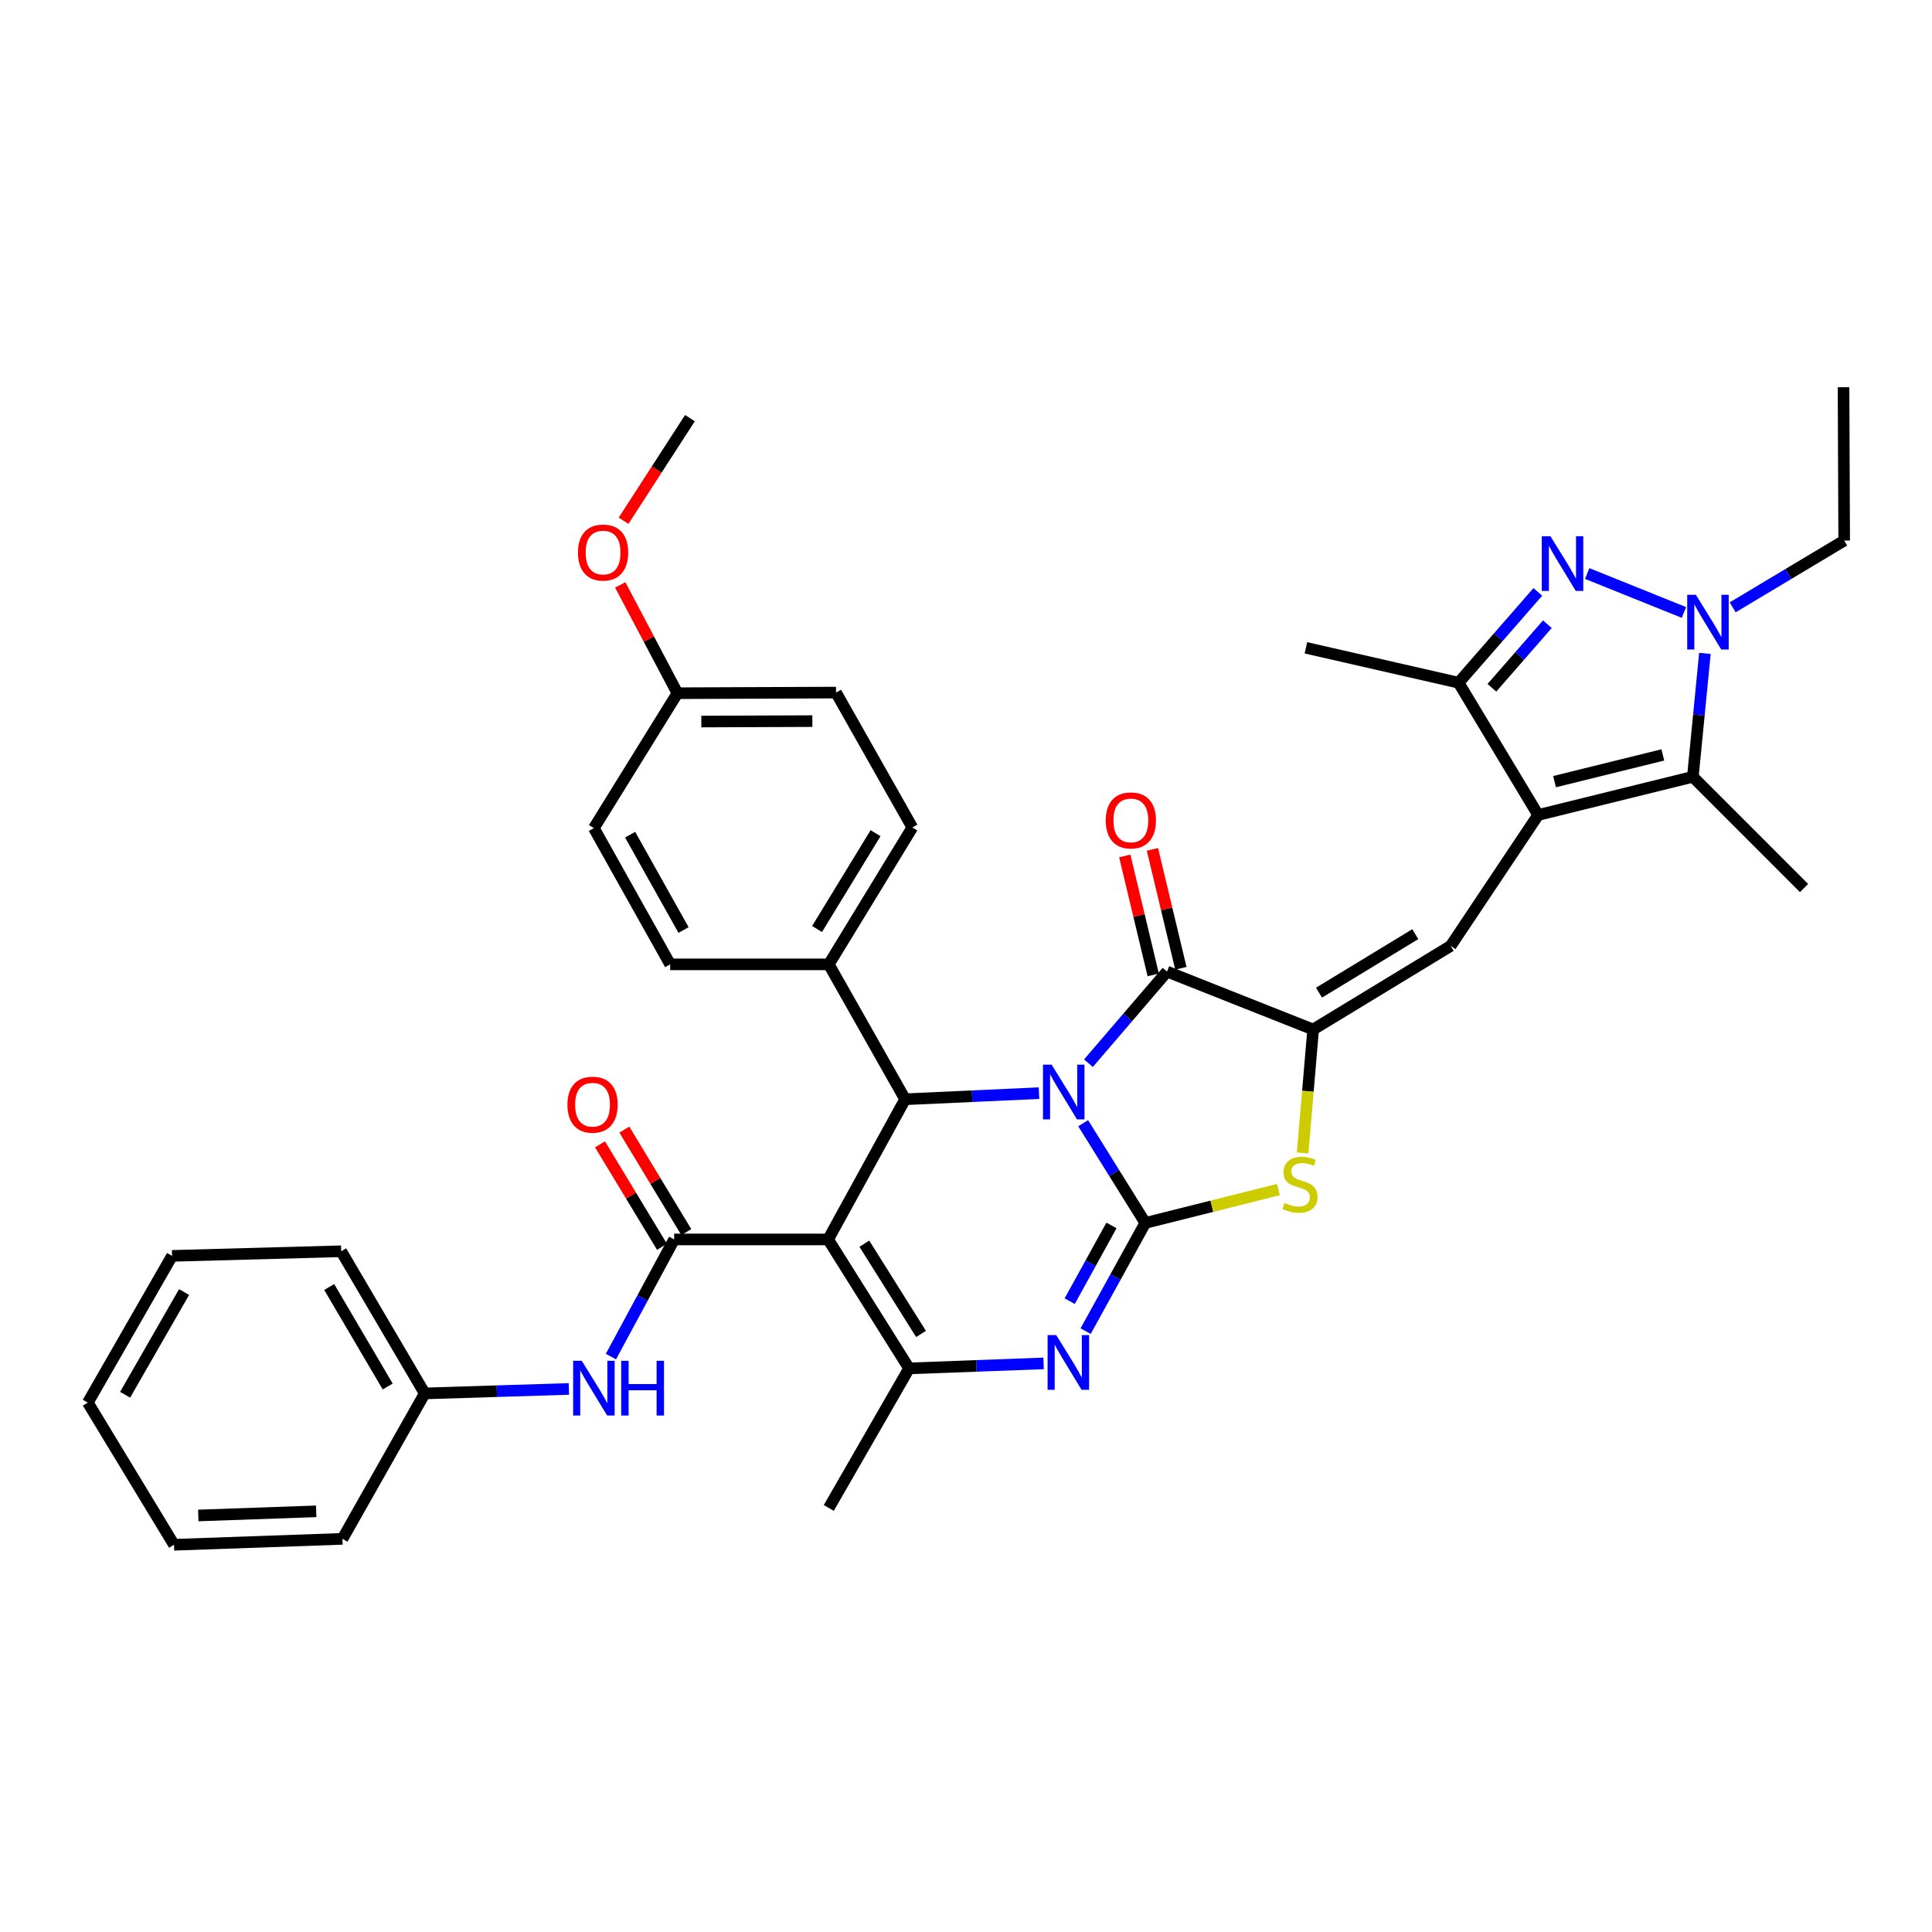 <?xml version='1.0' encoding='iso-8859-1'?>
<svg version='1.1' baseProfile='full'
              xmlns='http://www.w3.org/2000/svg'
                      xmlns:rdkit='http://www.rdkit.org/xml'
                      xmlns:xlink='http://www.w3.org/1999/xlink'
                  xml:space='preserve'
width='1000px' height='1000px' viewBox='0 0 1000 1000'>
<!-- END OF HEADER -->
<rect style='opacity:1.0;fill:#FFFFFF;stroke:none' width='1000' height='1000' x='0' y='0'> </rect>
<path class='bond-0' d='M 560.65,581.382 L 576.731,607.188' style='fill:none;fill-rule:evenodd;stroke:#0000FF;stroke-width:6px;stroke-linecap:butt;stroke-linejoin:miter;stroke-opacity:1' />
<path class='bond-0' d='M 576.731,607.188 L 592.811,632.994' style='fill:none;fill-rule:evenodd;stroke:#000000;stroke-width:6px;stroke-linecap:butt;stroke-linejoin:miter;stroke-opacity:1' />
<path class='bond-3' d='M 563.376,550.314 L 583.718,526.604' style='fill:none;fill-rule:evenodd;stroke:#0000FF;stroke-width:6px;stroke-linecap:butt;stroke-linejoin:miter;stroke-opacity:1' />
<path class='bond-3' d='M 583.718,526.604 L 604.061,502.894' style='fill:none;fill-rule:evenodd;stroke:#000000;stroke-width:6px;stroke-linecap:butt;stroke-linejoin:miter;stroke-opacity:1' />
<path class='bond-6' d='M 537.789,565.811 L 503.14,567.395' style='fill:none;fill-rule:evenodd;stroke:#0000FF;stroke-width:6px;stroke-linecap:butt;stroke-linejoin:miter;stroke-opacity:1' />
<path class='bond-6' d='M 503.14,567.395 L 468.491,568.979' style='fill:none;fill-rule:evenodd;stroke:#000000;stroke-width:6px;stroke-linecap:butt;stroke-linejoin:miter;stroke-opacity:1' />
<path class='bond-5' d='M 592.811,632.994 L 577.365,660.992' style='fill:none;fill-rule:evenodd;stroke:#000000;stroke-width:6px;stroke-linecap:butt;stroke-linejoin:miter;stroke-opacity:1' />
<path class='bond-5' d='M 577.365,660.992 L 561.92,688.989' style='fill:none;fill-rule:evenodd;stroke:#0000FF;stroke-width:6px;stroke-linecap:butt;stroke-linejoin:miter;stroke-opacity:1' />
<path class='bond-5' d='M 575.292,634.285 L 564.48,653.883' style='fill:none;fill-rule:evenodd;stroke:#000000;stroke-width:6px;stroke-linecap:butt;stroke-linejoin:miter;stroke-opacity:1' />
<path class='bond-5' d='M 564.48,653.883 L 553.668,673.481' style='fill:none;fill-rule:evenodd;stroke:#0000FF;stroke-width:6px;stroke-linecap:butt;stroke-linejoin:miter;stroke-opacity:1' />
<path class='bond-9' d='M 592.811,632.994 L 627.263,624.352' style='fill:none;fill-rule:evenodd;stroke:#000000;stroke-width:6px;stroke-linecap:butt;stroke-linejoin:miter;stroke-opacity:1' />
<path class='bond-9' d='M 627.263,624.352 L 661.716,615.71' style='fill:none;fill-rule:evenodd;stroke:#CCCC00;stroke-width:6px;stroke-linecap:butt;stroke-linejoin:miter;stroke-opacity:1' />
<path class='bond-1' d='M 428.634,641.538 L 468.491,568.979' style='fill:none;fill-rule:evenodd;stroke:#000000;stroke-width:6px;stroke-linecap:butt;stroke-linejoin:miter;stroke-opacity:1' />
<path class='bond-7' d='M 428.634,641.538 L 470.543,708.285' style='fill:none;fill-rule:evenodd;stroke:#000000;stroke-width:6px;stroke-linecap:butt;stroke-linejoin:miter;stroke-opacity:1' />
<path class='bond-7' d='M 447.384,643.725 L 476.72,690.447' style='fill:none;fill-rule:evenodd;stroke:#000000;stroke-width:6px;stroke-linecap:butt;stroke-linejoin:miter;stroke-opacity:1' />
<path class='bond-10' d='M 428.634,641.538 L 348.937,641.538' style='fill:none;fill-rule:evenodd;stroke:#000000;stroke-width:6px;stroke-linecap:butt;stroke-linejoin:miter;stroke-opacity:1' />
<path class='bond-2' d='M 796.149,421.832 L 750.872,489.6' style='fill:none;fill-rule:evenodd;stroke:#000000;stroke-width:6px;stroke-linecap:butt;stroke-linejoin:miter;stroke-opacity:1' />
<path class='bond-13' d='M 796.149,421.832 L 876.214,402.071' style='fill:none;fill-rule:evenodd;stroke:#000000;stroke-width:6px;stroke-linecap:butt;stroke-linejoin:miter;stroke-opacity:1' />
<path class='bond-13' d='M 804.632,404.58 L 860.678,390.748' style='fill:none;fill-rule:evenodd;stroke:#000000;stroke-width:6px;stroke-linecap:butt;stroke-linejoin:miter;stroke-opacity:1' />
<path class='bond-14' d='M 796.149,421.832 L 754.96,353.368' style='fill:none;fill-rule:evenodd;stroke:#000000;stroke-width:6px;stroke-linecap:butt;stroke-linejoin:miter;stroke-opacity:1' />
<path class='bond-4' d='M 604.061,502.894 L 679.678,532.866' style='fill:none;fill-rule:evenodd;stroke:#000000;stroke-width:6px;stroke-linecap:butt;stroke-linejoin:miter;stroke-opacity:1' />
<path class='bond-17' d='M 611.217,501.183 L 603.857,470.404' style='fill:none;fill-rule:evenodd;stroke:#000000;stroke-width:6px;stroke-linecap:butt;stroke-linejoin:miter;stroke-opacity:1' />
<path class='bond-17' d='M 603.857,470.404 L 596.497,439.625' style='fill:none;fill-rule:evenodd;stroke:#FF0000;stroke-width:6px;stroke-linecap:butt;stroke-linejoin:miter;stroke-opacity:1' />
<path class='bond-17' d='M 596.904,504.605 L 589.544,473.826' style='fill:none;fill-rule:evenodd;stroke:#000000;stroke-width:6px;stroke-linecap:butt;stroke-linejoin:miter;stroke-opacity:1' />
<path class='bond-17' d='M 589.544,473.826 L 582.184,443.047' style='fill:none;fill-rule:evenodd;stroke:#FF0000;stroke-width:6px;stroke-linecap:butt;stroke-linejoin:miter;stroke-opacity:1' />
<path class='bond-12' d='M 679.678,532.866 L 750.872,489.6' style='fill:none;fill-rule:evenodd;stroke:#000000;stroke-width:6px;stroke-linecap:butt;stroke-linejoin:miter;stroke-opacity:1' />
<path class='bond-12' d='M 682.714,513.8 L 732.55,483.514' style='fill:none;fill-rule:evenodd;stroke:#000000;stroke-width:6px;stroke-linecap:butt;stroke-linejoin:miter;stroke-opacity:1' />
<path class='bond-37' d='M 679.678,532.866 L 676.955,564.826' style='fill:none;fill-rule:evenodd;stroke:#000000;stroke-width:6px;stroke-linecap:butt;stroke-linejoin:miter;stroke-opacity:1' />
<path class='bond-37' d='M 676.955,564.826 L 674.233,596.786' style='fill:none;fill-rule:evenodd;stroke:#CCCC00;stroke-width:6px;stroke-linecap:butt;stroke-linejoin:miter;stroke-opacity:1' />
<path class='bond-38' d='M 540.168,705.688 L 505.356,706.986' style='fill:none;fill-rule:evenodd;stroke:#0000FF;stroke-width:6px;stroke-linecap:butt;stroke-linejoin:miter;stroke-opacity:1' />
<path class='bond-38' d='M 505.356,706.986 L 470.543,708.285' style='fill:none;fill-rule:evenodd;stroke:#000000;stroke-width:6px;stroke-linecap:butt;stroke-linejoin:miter;stroke-opacity:1' />
<path class='bond-16' d='M 468.491,568.979 L 428.978,499.15' style='fill:none;fill-rule:evenodd;stroke:#000000;stroke-width:6px;stroke-linecap:butt;stroke-linejoin:miter;stroke-opacity:1' />
<path class='bond-23' d='M 470.543,708.285 L 428.978,780.501' style='fill:none;fill-rule:evenodd;stroke:#000000;stroke-width:6px;stroke-linecap:butt;stroke-linejoin:miter;stroke-opacity:1' />
<path class='bond-8' d='M 795.978,306.366 L 775.469,329.867' style='fill:none;fill-rule:evenodd;stroke:#0000FF;stroke-width:6px;stroke-linecap:butt;stroke-linejoin:miter;stroke-opacity:1' />
<path class='bond-8' d='M 775.469,329.867 L 754.96,353.368' style='fill:none;fill-rule:evenodd;stroke:#000000;stroke-width:6px;stroke-linecap:butt;stroke-linejoin:miter;stroke-opacity:1' />
<path class='bond-8' d='M 800.913,323.093 L 786.557,339.544' style='fill:none;fill-rule:evenodd;stroke:#0000FF;stroke-width:6px;stroke-linecap:butt;stroke-linejoin:miter;stroke-opacity:1' />
<path class='bond-8' d='M 786.557,339.544 L 772.2,355.994' style='fill:none;fill-rule:evenodd;stroke:#000000;stroke-width:6px;stroke-linecap:butt;stroke-linejoin:miter;stroke-opacity:1' />
<path class='bond-40' d='M 821.533,296.855 L 871.614,317.013' style='fill:none;fill-rule:evenodd;stroke:#0000FF;stroke-width:6px;stroke-linecap:butt;stroke-linejoin:miter;stroke-opacity:1' />
<path class='bond-15' d='M 348.937,641.538 L 332.575,671.852' style='fill:none;fill-rule:evenodd;stroke:#000000;stroke-width:6px;stroke-linecap:butt;stroke-linejoin:miter;stroke-opacity:1' />
<path class='bond-15' d='M 332.575,671.852 L 316.212,702.166' style='fill:none;fill-rule:evenodd;stroke:#0000FF;stroke-width:6px;stroke-linecap:butt;stroke-linejoin:miter;stroke-opacity:1' />
<path class='bond-18' d='M 355.233,637.73 L 339.196,611.212' style='fill:none;fill-rule:evenodd;stroke:#000000;stroke-width:6px;stroke-linecap:butt;stroke-linejoin:miter;stroke-opacity:1' />
<path class='bond-18' d='M 339.196,611.212 L 323.158,584.694' style='fill:none;fill-rule:evenodd;stroke:#FF0000;stroke-width:6px;stroke-linecap:butt;stroke-linejoin:miter;stroke-opacity:1' />
<path class='bond-18' d='M 342.641,645.346 L 326.603,618.828' style='fill:none;fill-rule:evenodd;stroke:#000000;stroke-width:6px;stroke-linecap:butt;stroke-linejoin:miter;stroke-opacity:1' />
<path class='bond-18' d='M 326.603,618.828 L 310.566,592.309' style='fill:none;fill-rule:evenodd;stroke:#FF0000;stroke-width:6px;stroke-linecap:butt;stroke-linejoin:miter;stroke-opacity:1' />
<path class='bond-11' d='M 882.458,338.186 L 879.336,370.128' style='fill:none;fill-rule:evenodd;stroke:#0000FF;stroke-width:6px;stroke-linecap:butt;stroke-linejoin:miter;stroke-opacity:1' />
<path class='bond-11' d='M 879.336,370.128 L 876.214,402.071' style='fill:none;fill-rule:evenodd;stroke:#000000;stroke-width:6px;stroke-linecap:butt;stroke-linejoin:miter;stroke-opacity:1' />
<path class='bond-22' d='M 896.832,314.355 L 925.689,297.079' style='fill:none;fill-rule:evenodd;stroke:#0000FF;stroke-width:6px;stroke-linecap:butt;stroke-linejoin:miter;stroke-opacity:1' />
<path class='bond-22' d='M 925.689,297.079 L 954.545,279.803' style='fill:none;fill-rule:evenodd;stroke:#000000;stroke-width:6px;stroke-linecap:butt;stroke-linejoin:miter;stroke-opacity:1' />
<path class='bond-25' d='M 876.214,402.071 L 933.771,459.645' style='fill:none;fill-rule:evenodd;stroke:#000000;stroke-width:6px;stroke-linecap:butt;stroke-linejoin:miter;stroke-opacity:1' />
<path class='bond-28' d='M 754.96,353.368 L 675.941,335.308' style='fill:none;fill-rule:evenodd;stroke:#000000;stroke-width:6px;stroke-linecap:butt;stroke-linejoin:miter;stroke-opacity:1' />
<path class='bond-21' d='M 294.459,718.915 L 257.151,720.075' style='fill:none;fill-rule:evenodd;stroke:#0000FF;stroke-width:6px;stroke-linecap:butt;stroke-linejoin:miter;stroke-opacity:1' />
<path class='bond-21' d='M 257.151,720.075 L 219.843,721.235' style='fill:none;fill-rule:evenodd;stroke:#000000;stroke-width:6px;stroke-linecap:butt;stroke-linejoin:miter;stroke-opacity:1' />
<path class='bond-19' d='M 428.978,499.15 L 472.227,428.299' style='fill:none;fill-rule:evenodd;stroke:#000000;stroke-width:6px;stroke-linecap:butt;stroke-linejoin:miter;stroke-opacity:1' />
<path class='bond-19' d='M 422.904,480.855 L 453.179,431.259' style='fill:none;fill-rule:evenodd;stroke:#000000;stroke-width:6px;stroke-linecap:butt;stroke-linejoin:miter;stroke-opacity:1' />
<path class='bond-20' d='M 428.978,499.15 L 346.885,499.15' style='fill:none;fill-rule:evenodd;stroke:#000000;stroke-width:6px;stroke-linecap:butt;stroke-linejoin:miter;stroke-opacity:1' />
<path class='bond-27' d='M 472.227,428.299 L 432.73,358.478' style='fill:none;fill-rule:evenodd;stroke:#000000;stroke-width:6px;stroke-linecap:butt;stroke-linejoin:miter;stroke-opacity:1' />
<path class='bond-26' d='M 346.885,499.15 L 307.388,428.634' style='fill:none;fill-rule:evenodd;stroke:#000000;stroke-width:6px;stroke-linecap:butt;stroke-linejoin:miter;stroke-opacity:1' />
<path class='bond-26' d='M 353.8,481.381 L 326.152,432.02' style='fill:none;fill-rule:evenodd;stroke:#000000;stroke-width:6px;stroke-linecap:butt;stroke-linejoin:miter;stroke-opacity:1' />
<path class='bond-30' d='M 219.843,721.235 L 176.601,647.653' style='fill:none;fill-rule:evenodd;stroke:#000000;stroke-width:6px;stroke-linecap:butt;stroke-linejoin:miter;stroke-opacity:1' />
<path class='bond-30' d='M 200.669,717.654 L 170.4,666.147' style='fill:none;fill-rule:evenodd;stroke:#000000;stroke-width:6px;stroke-linecap:butt;stroke-linejoin:miter;stroke-opacity:1' />
<path class='bond-31' d='M 219.843,721.235 L 177.255,796.509' style='fill:none;fill-rule:evenodd;stroke:#000000;stroke-width:6px;stroke-linecap:butt;stroke-linejoin:miter;stroke-opacity:1' />
<path class='bond-33' d='M 954.545,279.803 L 954.21,200.425' style='fill:none;fill-rule:evenodd;stroke:#000000;stroke-width:6px;stroke-linecap:butt;stroke-linejoin:miter;stroke-opacity:1' />
<path class='bond-24' d='M 350.638,358.805 L 307.388,428.634' style='fill:none;fill-rule:evenodd;stroke:#000000;stroke-width:6px;stroke-linecap:butt;stroke-linejoin:miter;stroke-opacity:1' />
<path class='bond-29' d='M 350.638,358.805 L 335.837,330.772' style='fill:none;fill-rule:evenodd;stroke:#000000;stroke-width:6px;stroke-linecap:butt;stroke-linejoin:miter;stroke-opacity:1' />
<path class='bond-29' d='M 335.837,330.772 L 321.036,302.739' style='fill:none;fill-rule:evenodd;stroke:#FF0000;stroke-width:6px;stroke-linecap:butt;stroke-linejoin:miter;stroke-opacity:1' />
<path class='bond-39' d='M 350.638,358.805 L 432.73,358.478' style='fill:none;fill-rule:evenodd;stroke:#000000;stroke-width:6px;stroke-linecap:butt;stroke-linejoin:miter;stroke-opacity:1' />
<path class='bond-39' d='M 363.01,373.472 L 420.475,373.244' style='fill:none;fill-rule:evenodd;stroke:#000000;stroke-width:6px;stroke-linecap:butt;stroke-linejoin:miter;stroke-opacity:1' />
<path class='bond-32' d='M 322.759,269.53 L 339.936,242.982' style='fill:none;fill-rule:evenodd;stroke:#FF0000;stroke-width:6px;stroke-linecap:butt;stroke-linejoin:miter;stroke-opacity:1' />
<path class='bond-32' d='M 339.936,242.982 L 357.113,216.433' style='fill:none;fill-rule:evenodd;stroke:#000000;stroke-width:6px;stroke-linecap:butt;stroke-linejoin:miter;stroke-opacity:1' />
<path class='bond-34' d='M 176.601,647.653 L 89.056,650.041' style='fill:none;fill-rule:evenodd;stroke:#000000;stroke-width:6px;stroke-linecap:butt;stroke-linejoin:miter;stroke-opacity:1' />
<path class='bond-35' d='M 177.255,796.509 L 90.069,799.575' style='fill:none;fill-rule:evenodd;stroke:#000000;stroke-width:6px;stroke-linecap:butt;stroke-linejoin:miter;stroke-opacity:1' />
<path class='bond-35' d='M 163.66,782.261 L 102.63,784.408' style='fill:none;fill-rule:evenodd;stroke:#000000;stroke-width:6px;stroke-linecap:butt;stroke-linejoin:miter;stroke-opacity:1' />
<path class='bond-41' d='M 89.056,650.041 L 45.455,725.993' style='fill:none;fill-rule:evenodd;stroke:#000000;stroke-width:6px;stroke-linecap:butt;stroke-linejoin:miter;stroke-opacity:1' />
<path class='bond-41' d='M 95.278,668.76 L 64.758,721.927' style='fill:none;fill-rule:evenodd;stroke:#000000;stroke-width:6px;stroke-linecap:butt;stroke-linejoin:miter;stroke-opacity:1' />
<path class='bond-36' d='M 90.069,799.575 L 45.455,725.993' style='fill:none;fill-rule:evenodd;stroke:#000000;stroke-width:6px;stroke-linecap:butt;stroke-linejoin:miter;stroke-opacity:1' />
<path  class='atom-0' d='M 544.323 551.066
L 553.603 566.066
Q 554.523 567.546, 556.003 570.226
Q 557.483 572.906, 557.563 573.066
L 557.563 551.066
L 561.323 551.066
L 561.323 579.386
L 557.443 579.386
L 547.483 562.986
Q 546.323 561.066, 545.083 558.866
Q 543.883 556.666, 543.523 555.986
L 543.523 579.386
L 539.843 579.386
L 539.843 551.066
L 544.323 551.066
' fill='#0000FF'/>
<path  class='atom-6' d='M 546.71 691.051
L 555.99 706.051
Q 556.91 707.531, 558.39 710.211
Q 559.87 712.891, 559.95 713.051
L 559.95 691.051
L 563.71 691.051
L 563.71 719.371
L 559.83 719.371
L 549.87 702.971
Q 548.71 701.051, 547.47 698.851
Q 546.27 696.651, 545.91 695.971
L 545.91 719.371
L 542.23 719.371
L 542.23 691.051
L 546.71 691.051
' fill='#0000FF'/>
<path  class='atom-9' d='M 802.504 277.555
L 811.784 292.555
Q 812.704 294.035, 814.184 296.715
Q 815.664 299.395, 815.744 299.555
L 815.744 277.555
L 819.504 277.555
L 819.504 305.875
L 815.624 305.875
L 805.664 289.475
Q 804.504 287.555, 803.264 285.355
Q 802.064 283.155, 801.704 282.475
L 801.704 305.875
L 798.024 305.875
L 798.024 277.555
L 802.504 277.555
' fill='#0000FF'/>
<path  class='atom-10' d='M 664.859 622.635
Q 665.179 622.755, 666.499 623.315
Q 667.819 623.875, 669.259 624.235
Q 670.739 624.555, 672.179 624.555
Q 674.859 624.555, 676.419 623.275
Q 677.979 621.955, 677.979 619.675
Q 677.979 618.115, 677.179 617.155
Q 676.419 616.195, 675.219 615.675
Q 674.019 615.155, 672.019 614.555
Q 669.499 613.795, 667.979 613.075
Q 666.499 612.355, 665.419 610.835
Q 664.379 609.315, 664.379 606.755
Q 664.379 603.195, 666.779 600.995
Q 669.219 598.795, 674.019 598.795
Q 677.299 598.795, 681.019 600.355
L 680.099 603.435
Q 676.699 602.035, 674.139 602.035
Q 671.379 602.035, 669.859 603.195
Q 668.339 604.315, 668.379 606.275
Q 668.379 607.795, 669.139 608.715
Q 669.939 609.635, 671.059 610.155
Q 672.219 610.675, 674.139 611.275
Q 676.699 612.075, 678.219 612.875
Q 679.739 613.675, 680.819 615.315
Q 681.939 616.915, 681.939 619.675
Q 681.939 623.595, 679.299 625.715
Q 676.699 627.795, 672.339 627.795
Q 669.819 627.795, 667.899 627.235
Q 666.019 626.715, 663.779 625.795
L 664.859 622.635
' fill='#CCCC00'/>
<path  class='atom-12' d='M 877.778 307.855
L 887.058 322.855
Q 887.978 324.335, 889.458 327.015
Q 890.938 329.695, 891.018 329.855
L 891.018 307.855
L 894.778 307.855
L 894.778 336.175
L 890.898 336.175
L 880.938 319.775
Q 879.778 317.855, 878.538 315.655
Q 877.338 313.455, 876.978 312.775
L 876.978 336.175
L 873.298 336.175
L 873.298 307.855
L 877.778 307.855
' fill='#0000FF'/>
<path  class='atom-16' d='M 301.128 704.352
L 310.408 719.352
Q 311.328 720.832, 312.808 723.512
Q 314.288 726.192, 314.368 726.352
L 314.368 704.352
L 318.128 704.352
L 318.128 732.672
L 314.248 732.672
L 304.288 716.272
Q 303.128 714.352, 301.888 712.152
Q 300.688 709.952, 300.328 709.272
L 300.328 732.672
L 296.648 732.672
L 296.648 704.352
L 301.128 704.352
' fill='#0000FF'/>
<path  class='atom-16' d='M 321.528 704.352
L 325.368 704.352
L 325.368 716.392
L 339.848 716.392
L 339.848 704.352
L 343.688 704.352
L 343.688 732.672
L 339.848 732.672
L 339.848 719.592
L 325.368 719.592
L 325.368 732.672
L 321.528 732.672
L 321.528 704.352
' fill='#0000FF'/>
<path  class='atom-18' d='M 572.33 424.643
Q 572.33 417.843, 575.69 414.043
Q 579.05 410.243, 585.33 410.243
Q 591.61 410.243, 594.97 414.043
Q 598.33 417.843, 598.33 424.643
Q 598.33 431.523, 594.93 435.443
Q 591.53 439.323, 585.33 439.323
Q 579.09 439.323, 575.69 435.443
Q 572.33 431.563, 572.33 424.643
M 585.33 436.123
Q 589.65 436.123, 591.97 433.243
Q 594.33 430.323, 594.33 424.643
Q 594.33 419.083, 591.97 416.283
Q 589.65 413.443, 585.33 413.443
Q 581.01 413.443, 578.65 416.243
Q 576.33 419.043, 576.33 424.643
Q 576.33 430.363, 578.65 433.243
Q 581.01 436.123, 585.33 436.123
' fill='#FF0000'/>
<path  class='atom-19' d='M 293.701 571.781
Q 293.701 564.981, 297.061 561.181
Q 300.421 557.381, 306.701 557.381
Q 312.981 557.381, 316.341 561.181
Q 319.701 564.981, 319.701 571.781
Q 319.701 578.661, 316.301 582.581
Q 312.901 586.461, 306.701 586.461
Q 300.461 586.461, 297.061 582.581
Q 293.701 578.701, 293.701 571.781
M 306.701 583.261
Q 311.021 583.261, 313.341 580.381
Q 315.701 577.461, 315.701 571.781
Q 315.701 566.221, 313.341 563.421
Q 311.021 560.581, 306.701 560.581
Q 302.381 560.581, 300.021 563.381
Q 297.701 566.181, 297.701 571.781
Q 297.701 577.501, 300.021 580.381
Q 302.381 583.261, 306.701 583.261
' fill='#FF0000'/>
<path  class='atom-30' d='M 299.155 285.999
Q 299.155 279.199, 302.515 275.399
Q 305.875 271.599, 312.155 271.599
Q 318.435 271.599, 321.795 275.399
Q 325.155 279.199, 325.155 285.999
Q 325.155 292.879, 321.755 296.799
Q 318.355 300.679, 312.155 300.679
Q 305.915 300.679, 302.515 296.799
Q 299.155 292.919, 299.155 285.999
M 312.155 297.479
Q 316.475 297.479, 318.795 294.599
Q 321.155 291.679, 321.155 285.999
Q 321.155 280.439, 318.795 277.639
Q 316.475 274.799, 312.155 274.799
Q 307.835 274.799, 305.475 277.599
Q 303.155 280.399, 303.155 285.999
Q 303.155 291.719, 305.475 294.599
Q 307.835 297.479, 312.155 297.479
' fill='#FF0000'/>
</svg>
